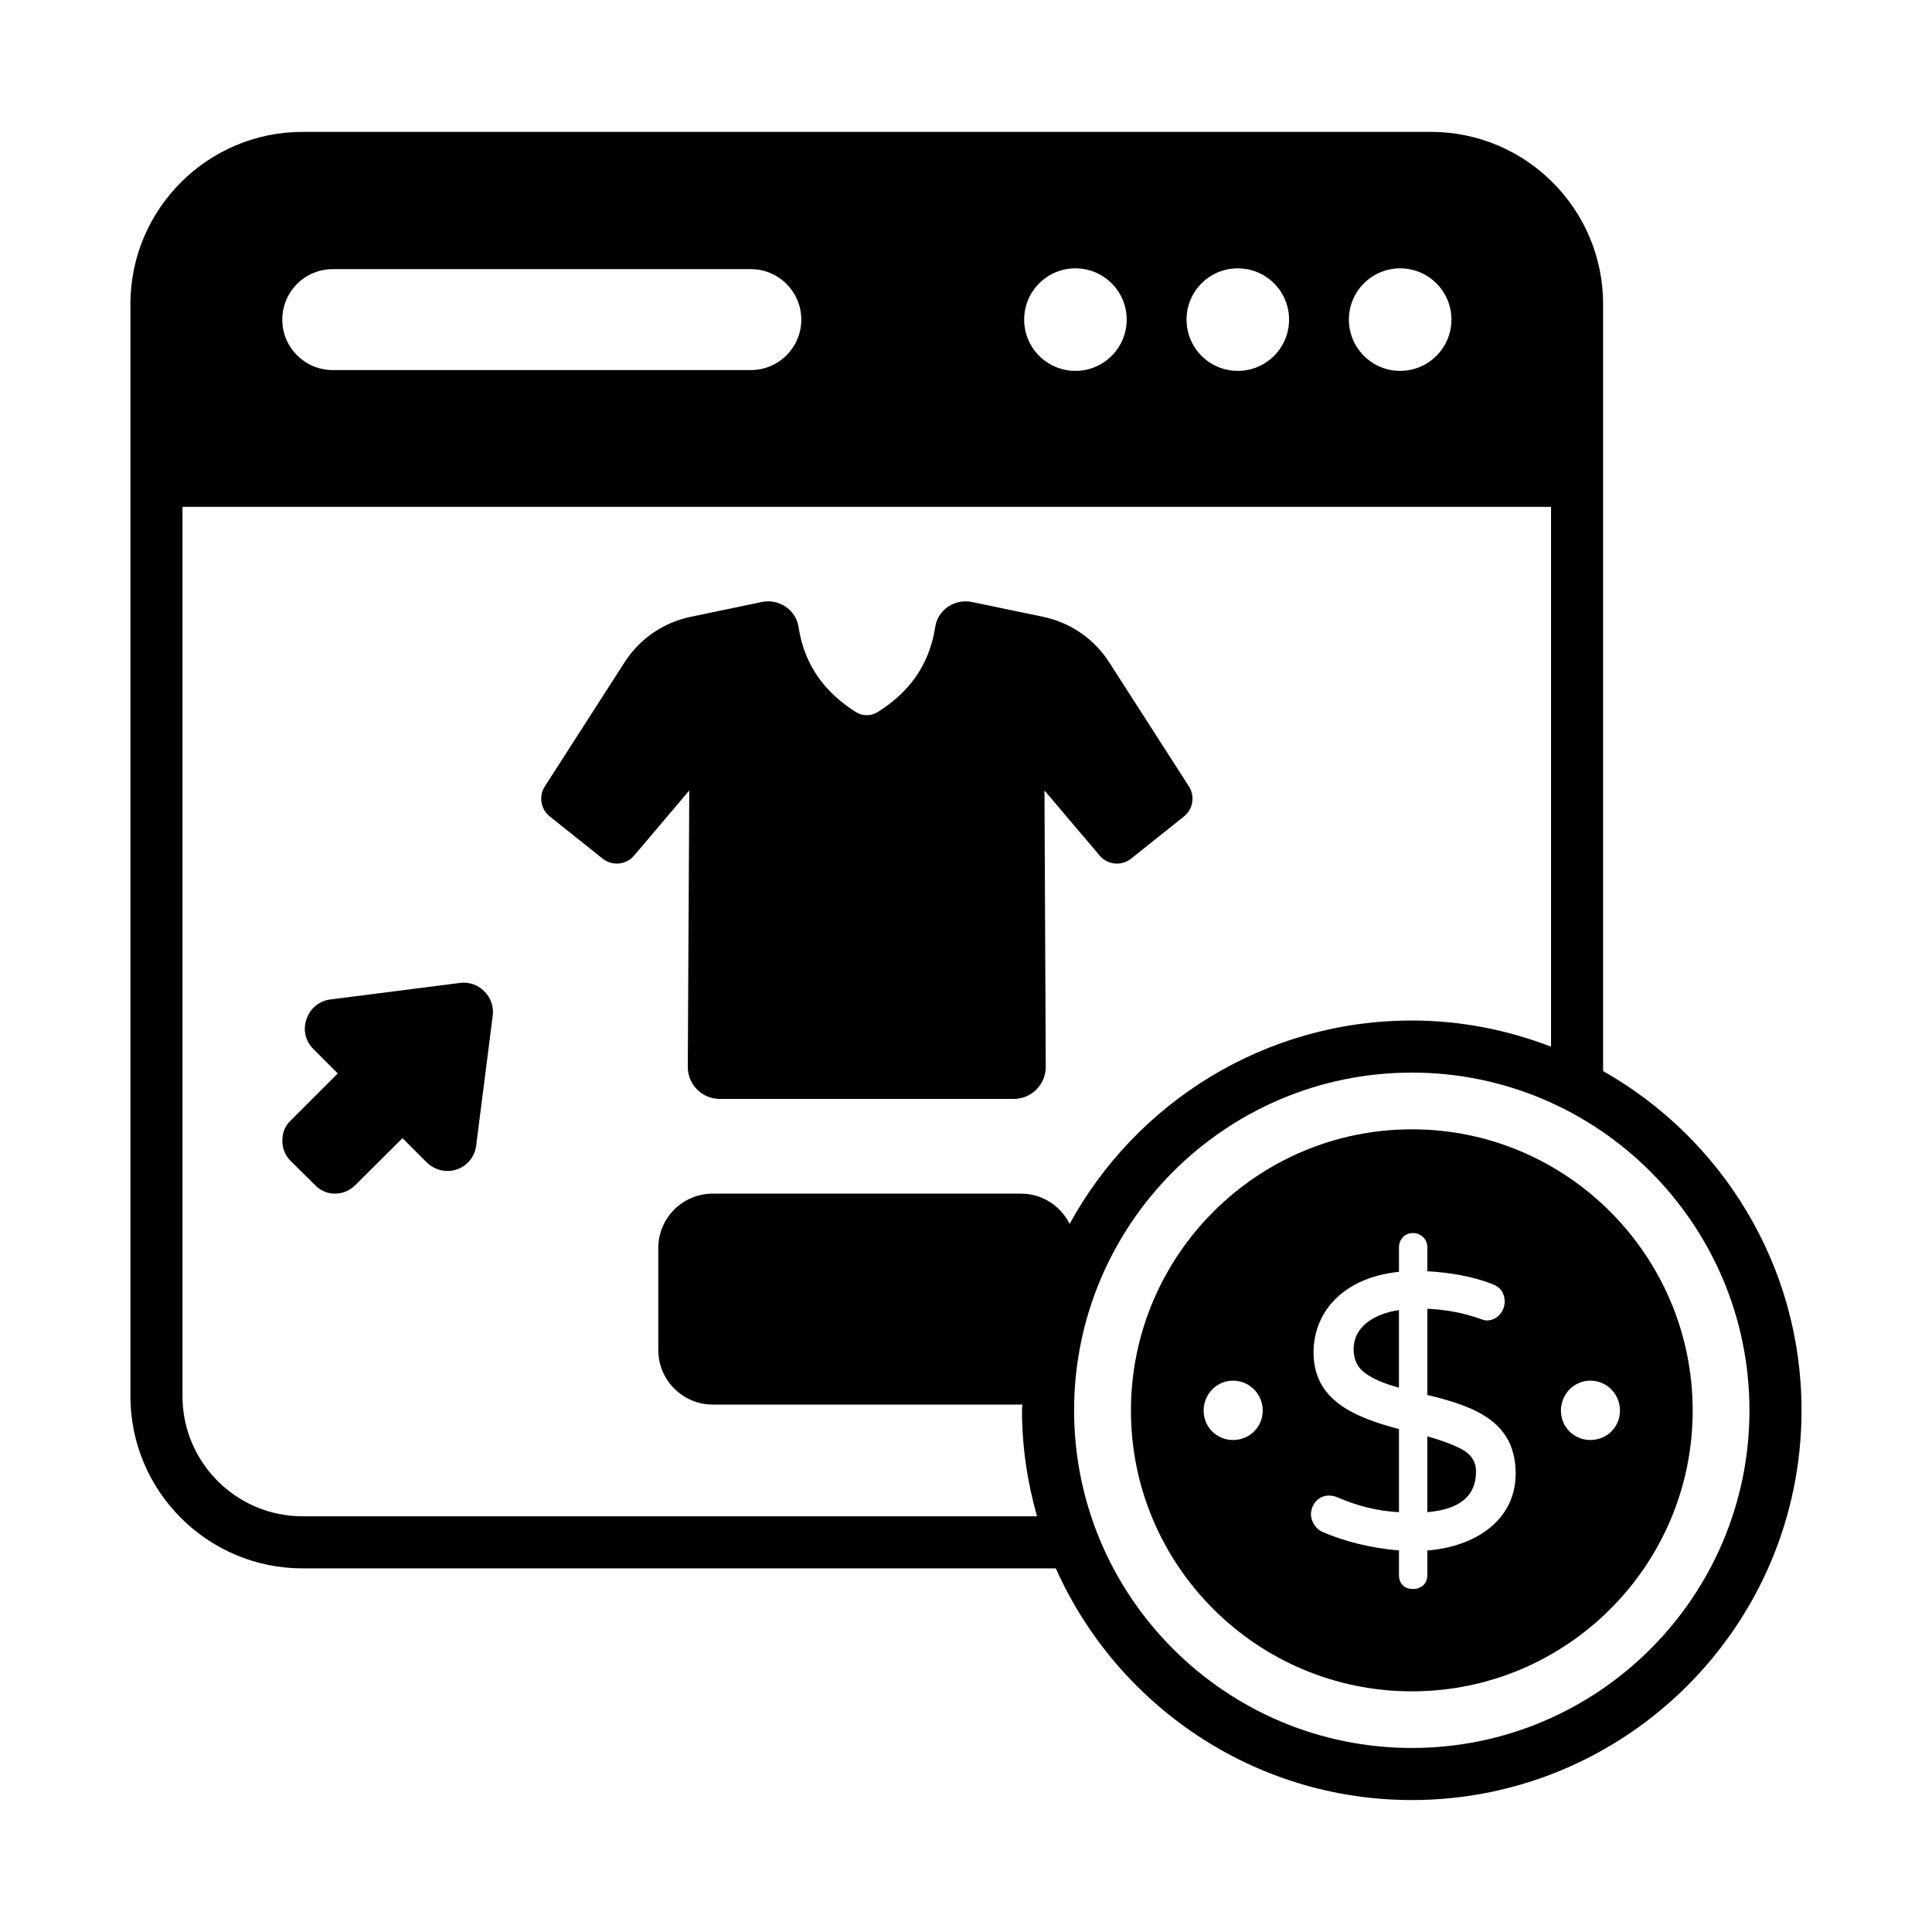 <?xml version="1.0" encoding="UTF-8"?>
<!-- Uploaded to: ICON Repo, www.svgrepo.com, Generator: ICON Repo Mixer Tools -->
<svg fill="#000000" width="800px" height="800px" version="1.1" viewBox="144 144 512 512" xmlns="http://www.w3.org/2000/svg">
 <g>
  <path d="m265.94 404.48-34.441 4.394c-2.883 0.359-5.332 2.379-6.269 5.191-1.008 2.809-0.289 5.836 1.801 7.926l6.484 6.484-12.539 12.535c-1.441 1.367-2.16 3.242-2.16 5.262 0 2.019 0.723 3.891 2.16 5.332l6.555 6.488c1.371 1.438 3.242 2.231 5.262 2.231 2.019 0 3.891-0.793 5.332-2.231l12.539-12.469 6.414 6.418c2.16 2.086 5.188 2.809 7.996 1.875 2.809-1.012 4.758-3.391 5.117-6.344l4.394-34.441c0.289-2.379-0.504-4.684-2.234-6.414-1.652-1.73-4.031-2.527-6.41-2.238z"/>
  <path d="m326.27 426.7c-0.02 4.707 3.789 8.531 8.496 8.531h77.871c4.703 0 8.512-3.82 8.496-8.527l-0.336-73.223 14.621 17.254c2.102 2.481 5.801 2.84 8.34 0.812l14.008-11.184c2.41-1.926 2.973-5.359 1.309-7.953l-21.145-32.918c-3.977-6.191-10.273-10.52-17.477-12.023l-18.863-3.93c-4.512-0.941-9.039 2.004-9.738 6.562-1.621 10.582-7.301 17.578-15.242 22.602-1.754 1.113-4.066 1.109-5.82-0.008-7.894-5.023-13.566-12.016-15.184-22.594-0.699-4.555-5.227-7.5-9.738-6.562l-18.863 3.93c-7.203 1.504-13.5 5.832-17.477 12.023l-21.145 32.918c-1.668 2.594-1.102 6.027 1.309 7.953l14.008 11.184c2.543 2.027 6.238 1.668 8.344-0.812l14.621-17.254z"/>
  <path d="m568.84 427.85v-203.28c0-25.117-20.43-45.617-45.617-45.617h-299.04c-25.191 0-45.621 20.5-45.621 45.617v289.45c0 25.117 20.43 45.617 45.621 45.617h199.62c16.109 36.117 52.309 61.395 94.363 61.395 56.938 0 103.26-46.324 103.26-103.26 0.008-38.543-21.234-72.168-52.582-89.926zm-83.223-199.15c0 7.504-6.082 13.586-13.586 13.586s-13.586-6.082-13.586-13.586 6.082-13.586 13.586-13.586c7.5 0 13.586 6.082 13.586 13.586zm-43.031 0c0 7.504-6.082 13.586-13.586 13.586s-13.586-6.082-13.586-13.586 6.082-13.586 13.586-13.586 13.586 6.082 13.586 13.586zm-210.4-13.375h110.79c7.387 0 13.375 5.988 13.375 13.375s-5.988 13.375-13.375 13.375h-110.79c-7.387 0-13.375-5.988-13.375-13.375s5.988-13.375 13.375-13.375zm282.87-0.211c7.504 0 13.586 6.082 13.586 13.586s-6.082 13.586-13.586 13.586-13.586-6.082-13.586-13.586 6.082-13.586 13.586-13.586zm-290.88 330.72c-17.531 0-31.816-14.285-31.816-31.816v-235.69h362.68v143.05c-11.469-4.41-23.867-6.93-36.871-6.93-39.082 0-73.156 21.816-90.707 53.906-2.367-4.75-7.227-8.027-12.871-8.027h-81.711c-7.938 0-14.426 6.418-14.426 14.422v27.055c0 7.938 6.488 14.426 14.426 14.426h81.711c0.113 0 0.219-0.039 0.332-0.043-0.008 0.531-0.082 1.051-0.082 1.586 0 9.734 1.449 19.129 3.981 28.062zm293.99 61.398c-49.363 0-89.52-40.133-89.52-89.461 0-49.363 40.16-89.52 89.52-89.52 49.328 0 89.457 40.16 89.457 89.52 0 49.328-40.129 89.461-89.457 89.461z"/>
  <path d="m502.73 501.6c0 2.762 1.035 4.832 3.106 6.348 2 1.449 5.039 2.762 8.902 3.797v-20.566c-6.207 0.953-12.008 4.129-12.008 10.422z"/>
  <path d="m531.92 528.38c-2.207-1.312-5.453-2.551-9.66-3.723v20.082c8.695-0.758 12.906-4.348 12.906-10.766 0-2.414-1.039-4.211-3.246-5.594z"/>
  <path d="m518.18 443.28c-41.094 0-74.469 33.449-74.469 74.547 0 41.02 33.375 74.395 74.469 74.395 41.02 0 74.398-33.375 74.398-74.395 0-41.098-33.379-74.547-74.398-74.547zm-47.414 82.336c-4.336 0-7.793-3.453-7.793-7.793 0-4.34 3.457-7.938 7.793-7.938 4.406 0 7.867 3.598 7.867 7.938-0.004 4.336-3.461 7.793-7.867 7.793zm51.5 29.27v6.488c0 1.102-0.344 2-1.035 2.691-0.762 0.688-1.656 1.035-2.762 1.035-1.105 0-2-0.277-2.691-0.969-0.691-0.691-1.035-1.586-1.035-2.762v-6.488c-7.531-0.621-14.562-2.445-20.086-4.832-1.988-0.762-3.242-2.91-3.242-4.762 0-3.051 2.891-6.144 7.039-4.484 5.176 2.277 10.629 3.656 16.289 3.934v-22.016c-12.219-3.242-22.641-7.777-22.641-20.359 0-10.285 7.426-19.73 22.641-21.324v-6.418c0-1.105 0.344-2 1.035-2.762 1.379-1.449 3.934-1.449 5.383 0 0.758 0.762 1.105 1.656 1.105 2.762v6.277c6.418 0.348 12.215 1.449 17.184 3.383 2.141 0.758 3.312 2.418 3.312 4.691 0 2.328-1.855 4.969-4.762 4.969-0.484 0-1.105-0.207-1.863-0.484-4.277-1.516-8.973-2.414-13.871-2.621v22.844c13.02 3.113 23.398 7.285 23.398 20.844-0.004 12.41-10.777 19.387-23.398 20.363zm51.047-37.062c0 4.336-3.453 7.793-7.863 7.793-4.336 0-7.793-3.453-7.793-7.793 0-4.34 3.457-7.938 7.793-7.938 4.414 0 7.863 3.598 7.863 7.938z"/>
 </g>
</svg>